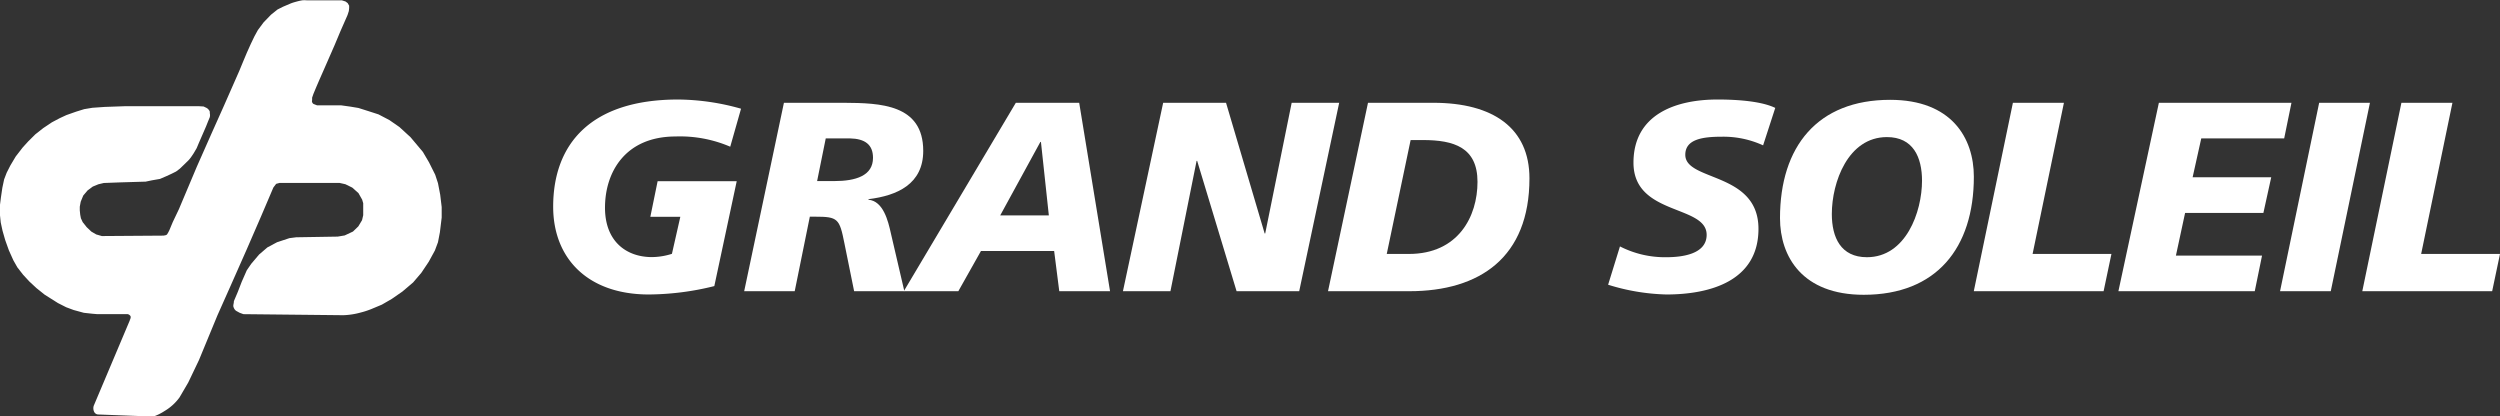 <svg xmlns="http://www.w3.org/2000/svg" viewBox="0 0 405.21 67.48"><rect x="0" y="0" width="405.21" height="67.48" fill="#333333" stroke="none"/><defs><style>.cls-1{fill:#fff;}</style></defs><g id="Livello_2" data-name="Livello 2"><g id="Livello_1-2" data-name="Livello 1"><path class="cls-1" d="M21.05,51.9,15.2,65.75a1.34,1.34,0,0,0,.06,1,.75.75,0,0,0,.66.43l8.93.34a8.33,8.33,0,0,0,1.82-.9,8,8,0,0,0,2.43-2.21L30.51,62l1.74-3.64,3-7.26,2.13-4.78L40,40.4l2.31-5.32,2-4.69.45-.59.55-.15,9.73,0,.94.21,1.12.55,1,.89.6,1.06.17.58v1.94l-.19.81-.6,1-.87.84-1.34.63-1.13.19L48,38.46l-1.09.14-2,.66-1.57.84L42,41.25l-1.28,1.51L40,43.81l-.82,1.86-.63,1.63-.64,1.51c0,.47-.21.71,0,1.1a1,1,0,0,0,.39.49l.55.3.6.22,16.2.17a12,12,0,0,0,2.79-.43,12.93,12.93,0,0,0,1.73-.56l1.72-.72,1.61-.93,1.73-1.2,1.73-1.47,1.33-1.56,1.2-1.79,1-1.83.5-1.34.31-1.61.29-2.39,0-1.7-.24-2-.36-1.87-.45-1.37-1-2-1-1.7-2-2.38-1.8-1.65-1.63-1.13-1.76-.92L59.68,18,58.1,17.5l-1.32-.22-1.51-.21-3.89,0-.46-.18a.43.43,0,0,1-.26-.2.49.49,0,0,1-.07-.45l0-.41.21-.61.45-1.08L51.74,13l.92-2.09,1.58-3.61.93-2.22,1.16-2.64.21-.65.05-.48,0-.39L56.35.5,56,.24l-.6-.19-1,0H49.68A4.17,4.17,0,0,0,49,.05a8.23,8.23,0,0,0-.86.19c-.41.11-.63.17-1,.31l-1.29.55-.87.44-1.05.84L42.73,3.62,41.8,4.87l-.58,1.06-.57,1.19L40,8.57,39.4,10l-.62,1.5-2.5,5.68-2,4.47L31.91,27,29,33.9,28,36l-.55,1.32-.2.39-.19.31-.2.1-.35.07-10,.07L15.6,38l-.79-.46-.76-.72L13.4,36l-.29-.63L13,34.79l-.07-.7,0-.58.15-.81.41-1,.71-.84.84-.62.9-.37.88-.21,2.69-.1,4.1-.12,1-.21L25.93,29l1-.43.87-.4.74-.37.61-.46.74-.71.74-.73.32-.4.45-.67.48-.82.36-.86,1.15-2.64.31-.78L34,19a1.38,1.38,0,0,0,0-.67,1.11,1.11,0,0,0,0-.25,1,1,0,0,0-.19-.31,1.07,1.07,0,0,0-.39-.31L33,17.26l-.84-.05-4.72,0-4.56,0-2.5,0-3.41.12-2,.14-1.32.22-1.32.41-1.56.55-1.08.5-1.27.67L7,20.77l-1.27,1L4.59,22.9l-.91,1L2.55,25.36l-.87,1.46L1.08,28,.67,29.07.38,30.44.15,32,0,33.18l0,1.73.12,1.15L.41,37.4l.43,1.5.6,1.68.72,1.6.65,1.15.94,1.21,1,1.08L5.9,46.69l1.35,1.08,2.14,1.35,1.34.68,1.21.45,1.65.45,1.37.15.84.07,4.9,0a.62.62,0,0,1,.31.16.4.4,0,0,1,.15.19.36.36,0,0,1,0,.27.64.64,0,0,1-.13.33"></path><path class="cls-1" d="M120.11,17.62a38.23,38.23,0,0,0-10.19-1.49c-14.18,0-20.26,7.22-20.26,17.37,0,8.41,5.64,14.23,15.49,14.23a44.78,44.78,0,0,0,10.63-1.36l3.63-17H106.59l-1.18,5.77h4.86l-1.36,6a10.91,10.91,0,0,1-3.24.53c-4.15,0-7.61-2.54-7.61-8,0-5.77,3.28-11.55,11.46-11.55a20.59,20.59,0,0,1,8.84,1.66Z"></path><path class="cls-1" d="M120.62,47.2h8.19l2.45-12.08h.87c3.68,0,3.94.31,4.73,4.29l1.58,7.79h8.14l-2.19-9.41c-.44-2-1.23-5.2-3.63-5.42v-.09c4.68-.57,8.88-2.45,8.88-7.83,0-7.58-7-7.75-12.82-7.79h-9.76Zm13.22-24.77h3.9c2.45.05,3.76,1,3.76,3.15,0,2.89-2.76,3.77-6.3,3.77h-2.76Z"></path><path class="cls-1" d="M170,34.91h-7.88L168.63,23h.09ZM146.49,47.2h8.84L159,40.68h11.86l.83,6.52h8.23l-5-30.54H164.65Z"></path><polygon class="cls-1" points="182.01 47.2 189.71 47.2 193.95 26.07 194.04 26.07 200.43 47.2 210.58 47.2 217.06 16.66 209.36 16.66 205.07 37.84 204.98 37.84 198.72 16.66 188.53 16.66 182.01 47.2"></polygon><path class="cls-1" d="M228.64,22.7h2c5,0,8.84,1.18,8.84,6.78s-3.11,11.68-11.12,11.68h-3.59ZM215.25,47.2h13.17c11.47,0,19.48-5.51,19.48-18.29,0-8.14-5.87-12.25-15.58-12.25H221.73Z"></path><path class="cls-1" d="M287.74,17.49c-2.06-1-5.61-1.36-9.37-1.36-6.69,0-13.61,2.36-13.61,10.24,0,8.62,11.86,6.78,11.86,11.69,0,3.15-4,3.63-6.52,3.63a16,16,0,0,1-7.53-1.75l-1.92,6.21a34.23,34.23,0,0,0,9.45,1.58c7.09,0,14.92-2.19,14.92-10.64,0-9.27-11.86-7.66-11.86-12,0-2.45,2.63-2.93,5.87-2.93a15.43,15.43,0,0,1,6.74,1.4Z"></path><path class="cls-1" d="M311.53,29.26c0,5.12-2.63,12.43-8.93,12.43-4.24,0-5.69-3.2-5.69-7,0-5.16,2.63-12.47,8.93-12.47,4.24,0,5.69,3.24,5.69,7.09m8.4-.66c0-6.3-3.63-12.47-13.57-12.47-11.77,0-17.85,7.57-17.85,19.17,0,6.26,3.63,12.43,13.57,12.43,11.77,0,17.85-7.57,17.85-19.13"></path><polygon class="cls-1" points="319.92 47.2 340.96 47.2 342.23 41.16 329.45 41.16 334.53 16.66 326.26 16.66 319.92 47.2"></polygon><polygon class="cls-1" points="343.36 47.2 365.46 47.2 366.64 41.43 352.68 41.43 354.17 34.51 366.86 34.51 368.13 28.73 355.39 28.73 356.79 22.43 370.23 22.43 371.41 16.66 349.92 16.66 343.36 47.2"></polygon><polygon class="cls-1" points="369.56 47.2 377.78 47.2 384.13 16.66 375.9 16.66 369.56 47.2"></polygon><polygon class="cls-1" points="382.89 47.2 403.94 47.2 405.21 41.16 392.43 41.16 397.5 16.66 389.23 16.66 382.89 47.2"></polygon></g></g></svg>
